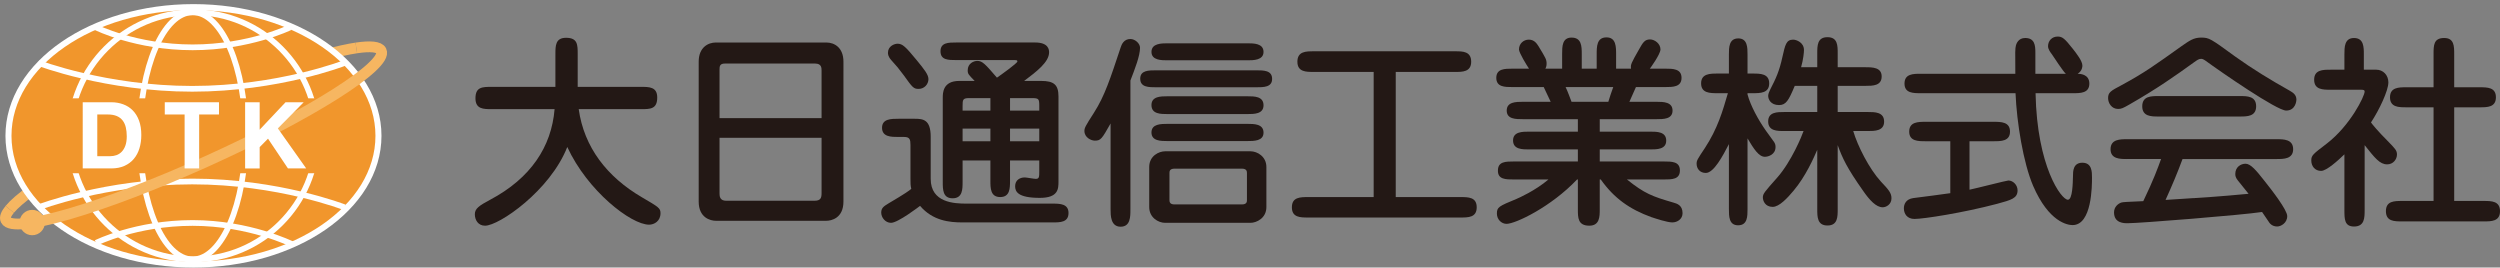 <?xml version="1.0" encoding="UTF-8"?><svg id="_イヤー_1" xmlns="http://www.w3.org/2000/svg" width="347.55" height="37.191" viewBox="0 0 347.55 37.191"><rect x="0" y="0" width="347.55" height="37.191" fill="#808080" stroke="none"/><defs><style>.cls-1{fill:#fff;}.cls-2{stroke:#f6b661;stroke-width:1.5px;}.cls-2,.cls-3,.cls-4,.cls-5{fill:none;}.cls-2,.cls-4,.cls-5{stroke-miterlimit:10;}.cls-4{stroke-width:1.677px;}.cls-4,.cls-5{stroke:#fff;}.cls-6{fill:#231815;}.cls-5{stroke-width:.794px;}.cls-7{fill:#f1962c;}.cls-8{fill:#f6b661;}</style></defs><g><path class="cls-6" d="M68.372,15.174c-1.165,0-2.274,0-2.274-1.506,0-1.592,.966-1.592,2.274-1.592h8.841V7.527c0-1.165,0-2.273,1.478-2.273,1.62,0,1.62,.967,1.62,2.273v4.548h8.783c1.166,0,2.274,0,2.274,1.478,0,1.621-.966,1.621-2.274,1.621h-8.641c.739,5.288,3.923,9.408,8.783,12.251,2.331,1.363,2.587,1.506,2.587,2.216,0,1.11-.881,1.592-1.591,1.592-2.502,0-8.557-4.689-11.37-10.8-2.389,6.082-9.495,10.943-11.428,10.943-.967,0-1.422-.797-1.422-1.592s.598-1.194,2.132-2.017c5.628-2.987,8.528-7.362,8.954-12.593h-8.726Z"/><path class="cls-6" d="M117.256,28.022c0,2.33-1.706,2.672-2.387,2.672h-15.35c-.768,0-2.387-.427-2.387-2.672V8.58c0-2.017,1.336-2.672,2.387-2.672h15.35c1.136,0,2.387,.709,2.387,2.672V28.022Zm-3.042-11.597v-6.594c0-.399,0-.996-.91-.996h-12.535c-.711,0-.739,.399-.739,.824v6.766h14.184Zm-14.184,2.729v7.787c0,.341,.056,.967,.91,.967h12.279c.882,0,.996-.399,.996-1.079v-7.675h-14.184Z"/><path class="cls-6" d="M126.572,20.149c0-.74-.086-1.11-.881-1.11h-.796c-.996,0-2.274,0-2.274-1.277,0-1.251,1.279-1.251,2.274-1.251h2.274c1.165,0,2.217,.112,2.217,2.5v5.855c0,3.326,3.298,3.44,4.975,3.44h11.967c1.052,0,2.217,.029,2.217,1.306,0,1.308-1.165,1.308-2.217,1.308h-12.536c-1.791,0-4.122-.227-5.884-2.302-.113,.086-3.07,2.359-4.036,2.359-.796,0-1.364-.74-1.364-1.421,0-.654,.369-.881,.966-1.251,2.416-1.421,2.9-1.791,3.212-2.046-.113-.485-.113-.769-.113-1.451v-4.659Zm1.136-7.79c-.71,0-.852-.198-2.075-1.903-.768-1.024-.91-1.194-1.734-2.103-.454-.513-.454-.855-.454-1.024,0-.91,.881-1.251,1.336-1.251,.682,0,1.108,.399,2.672,2.304,1.023,1.249,1.62,1.989,1.62,2.614,0,.711-.568,1.363-1.364,1.363Zm6.112,9.951v2.983c0,1.022,0,2.273-1.393,2.273-1.364,0-1.364-1.222-1.364-2.273V13.581c0-.626,0-2.33,2.274-2.33h2.161c-.852-.881-.967-.967-.967-1.478,0-.967,.853-1.308,1.337-1.308,.71,0,1.108,.456,2.729,2.332,.54-.37,2.842-2.02,2.842-2.247,0-.198-.086-.198-.683-.198h-7.817c-1.109,0-2.189,0-2.189-1.222s1.109-1.222,2.189-1.222h10.972c1.848,0,1.934,.993,1.934,1.363,0,1.366-1.734,2.672-3.468,3.98h2.359c1.762,0,2.416,.511,2.416,2.161v11.795c0,1.024,0,2.302-2.587,2.302-3.042,0-3.439-.852-3.439-1.619,0-.852,.654-1.222,1.336-1.222,.228,0,1.28,.198,1.535,.198,.483,0,.483-.284,.483-1.079v-1.477h-4.065v2.811c0,1.024,0,2.275-1.364,2.275s-1.364-1.251-1.364-2.275v-2.811h-3.866Zm3.866-6.938v-1.733h-2.957c-.881,0-.91,.227-.91,1.081v.652h3.866Zm-3.866,2.502v1.762h3.866v-1.762h-3.866Zm10.66-2.502v-.597c0-1.051-.057-1.136-1.08-1.136h-2.984v1.733h4.065Zm0,4.264v-1.762h-4.065v1.762h4.065Z"/><path class="cls-6" d="M157.15,29.13c0,.996,0,2.387-1.364,2.387-1.393,0-1.393-1.592-1.393-2.387v-11.965c-1.222,2.158-1.364,2.387-2.189,2.387-.54,0-1.449-.456-1.449-1.337,0-.425,.113-.654,1.336-2.557,1.506-2.361,2.245-4.691,3.696-9.041,.142-.454,.455-1.194,1.364-1.194,.626,0,1.336,.597,1.336,1.222,0,1.11-.71,2.929-1.336,4.548V29.13Zm17.452-19.356c1.08,0,2.247,0,2.247,1.194,0,1.165-1.166,1.165-2.247,1.165h-13.843c-1.08,0-2.245,0-2.245-1.194,0-1.165,1.165-1.165,2.245-1.165h13.843Zm-12.62,21.204c-.967,0-2.218-.74-2.218-2.189v-5.57c0-1.563,1.364-2.188,2.218-2.188h11.854c.966,0,2.217,.738,2.217,2.188v5.57c0,1.535-1.364,2.189-2.217,2.189h-11.854Zm11.455-24.957c.825,0,2.218,0,2.218,1.194,0,1.167-1.422,1.167-2.218,1.167h-11.142c-.825,0-2.218,0-2.218-1.167,0-1.194,1.422-1.194,2.218-1.194h11.142Zm-.029,7.363c.967,0,2.247,0,2.247,1.251,0,1.222-1.308,1.222-2.247,1.222h-11.085c-.967,0-2.247,0-2.247-1.251,0-1.222,1.308-1.222,2.247-1.222h11.085Zm-11.085,6.226c-.938,0-2.247,0-2.247-1.196s1.337-1.194,2.247-1.194h11.085c.938,0,2.247,0,2.247,1.222,0,1.167-1.337,1.167-2.247,1.167h-11.085Zm10.317,8.809c.683,0,.711-.368,.711-.597v-3.779c0-.284-.086-.597-.711-.597h-9.352c-.682,0-.71,.37-.71,.597v3.779c0,.284,.085,.597,.71,.597h9.352Z"/><path class="cls-6" d="M190.967,10h-8.329c-1.08,0-2.274,0-2.274-1.421,0-1.449,1.194-1.449,2.274-1.449h19.698c.996,0,2.189,0,2.189,1.449,0,1.421-1.222,1.421-2.189,1.421h-8.299V27.397h8.982c1.108,0,2.273,0,2.273,1.421s-1.165,1.421-2.273,1.421h-21.148c-1.109,0-2.274,0-2.274-1.421s1.165-1.421,2.274-1.421h9.096V10Z"/><path class="cls-6" d="M230.299,14.152c.967,0,2.218,.026,2.218,1.22s-1.251,1.196-2.218,1.196h-7.902v1.733h6.993c.967,0,2.247,0,2.247,1.251,0,1.222-1.308,1.222-2.247,1.222h-6.993v1.675h8.869c1.165,0,2.275,0,2.275,1.251s-1.11,1.251-2.275,1.251h-5.088c2.445,1.96,3.524,2.359,6.453,3.211,.511,.143,1.277,.37,1.277,1.478,0,.826-.738,1.28-1.421,1.28-.711,0-2.33-.54-2.927-.738-2.984-1.081-5.174-2.617-7.021-5.231h-.143v4.149c0,.996,0,2.275-1.449,2.275-1.592,0-1.592-1.11-1.592-2.275v-4.149h-.112c-3.61,3.808-8.557,6.169-9.808,6.169-.683,0-1.337-.597-1.337-1.423,0-.91,.258-1.022,2.729-2.046,.286-.115,2.645-1.165,4.436-2.7h-4.775c-1.167,0-2.275,0-2.247-1.251,0-1.251,1.079-1.251,2.247-1.251h8.867v-1.675h-6.764c-.967,0-2.247,0-2.247-1.251,0-1.222,1.308-1.222,2.247-1.222h6.764v-1.733h-7.645c-.996,0-2.247,0-2.247-1.196s1.251-1.22,2.247-1.22h3.865c-.568-1.196-.626-1.337-.967-2.048h-4.35c-1.051,0-2.244,0-2.244-1.28s1.194-1.277,2.244-1.277h2.304c-.341-.513-1.394-2.218-1.394-2.672,0-.826,.654-1.366,1.366-1.366,.766,0,1.108,.54,1.363,.938,.996,1.647,1.11,1.819,1.11,2.416,0,.255-.057,.482-.172,.683h2.332v-2.048c0-1.022,0-2.273,1.306-2.273,1.394,0,1.423,1.194,1.423,2.273v2.048h2.075v-1.962c0-1.108,0-2.387,1.363-2.387,1.337,0,1.337,1.308,1.337,2.387v1.962h2.075c-.086-.568,.029-.769,1.108-2.672,.542-.967,.797-1.394,1.535-1.394,.626,0,1.449,.568,1.449,1.394,0,.652-1.421,2.614-1.478,2.672h2.161c1.024,0,2.247,0,2.247,1.277s-1.222,1.28-2.247,1.28h-4.092c-.115,.284-.2,.456-.91,2.048h3.779Zm-6.709,0c.2-.654,.427-1.366,.683-2.048h-6.623c.313,.654,.626,1.535,.824,2.048h5.116Z"/><path class="cls-6" d="M242.941,29.073c0,.996,0,2.247-1.308,2.247-1.28,0-1.28-1.251-1.28-2.247v-9.038c-.852,1.65-2.103,4.007-3.211,4.007-.852,0-1.28-.626-1.28-1.28,0-.453,.115-.624,1.136-2.16,1.791-2.729,2.473-5.116,3.213-7.647h-1.449c-1.024,0-2.275,0-2.275-1.363s1.251-1.366,2.275-1.366h1.59v-2.643c0-.967,0-2.244,1.308-2.244,1.28,0,1.28,1.277,1.28,2.244v2.643h.738c1.024,0,2.275,0,2.275,1.366s-1.251,1.363-2.275,1.363h-.738v.172c.425,1.592,1.506,3.553,2.586,5.088,.172,.255,.967,1.308,1.11,1.535,.141,.227,.198,.399,.198,.683,0,1.051-.996,1.363-1.478,1.363-.852,0-1.535-1.079-2.416-2.557v9.833Zm9.693-8.243c-.485,1.11-1.592,3.666-3.297,5.686-.855,1.022-1.991,2.244-2.901,2.244-1.051,0-1.363-.852-1.363-1.306,0-.513,.198-.74,1.989-2.757,1.991-2.247,3.469-5.884,3.667-6.481h-2.672c-.996,0-2.247,0-2.247-1.337,0-1.306,1.251-1.306,2.247-1.306h4.577v-3.638h-3.128c-.852,2.046-1.222,2.672-2.189,2.672-1.194,0-1.506-.852-1.506-1.28,0-.313,.172-.626,.284-.881,.769-1.506,1.251-2.473,1.707-4.577,.37-1.619,.511-2.359,1.478-2.359,.425,0,1.506,.37,1.506,1.449,0,.313-.086,1.308-.399,2.387h2.247v-1.903c0-1.11,0-2.275,1.421-2.275s1.421,1.165,1.421,2.275v1.903h3.868c.993,0,2.244,.029,2.244,1.28,0,1.308-1.251,1.308-2.244,1.308h-3.868v3.638h4.18c.993,0,2.273,0,2.273,1.335,0,1.308-1.308,1.308-2.273,1.308h-2.02c.597,2.046,2.218,5.258,3.868,7.049,1.051,1.108,1.449,1.564,1.449,2.302,0,.881-.769,1.251-1.222,1.251-.91,0-1.819-.996-2.672-2.218-2.332-3.297-2.929-4.631-3.583-6.421v8.895c0,1.081,0,2.275-1.421,2.275s-1.421-1.194-1.421-2.275v-8.243Z"/><path class="cls-6" d="M273.802,26.372c.852-.17,5.174-1.28,5.4-1.28,.654,0,1.28,.626,1.28,1.366,0,1.108-.852,1.335-2.841,1.877-4.72,1.251-10.235,2.103-11.486,2.103-1.022,0-1.478-.711-1.478-1.478,0-.568,.284-1.28,1.308-1.423,.683-.084,4.663-.597,5.145-.681v-7.221h-3.44c-1.022,0-2.273,0-2.273-1.335,0-1.366,1.251-1.366,2.273-1.366h9.466c1.024,0,2.275,0,2.275,1.366,0,1.335-1.251,1.335-2.275,1.335h-3.354v6.736Zm9.182-13.416c.198,10.205,3.581,14.811,4.491,14.811,.654,0,.683-2.304,.711-3.271,0-.652,0-1.874,1.306-1.874,1.337,0,1.337,1.277,1.337,2.075,0,1.108,0,6.594-2.7,6.594-.683,0-3.297-.399-5.486-5.458-1.363-3.185-2.273-8.782-2.445-12.877h-13.188c-1.024,0-2.247,0-2.247-1.335,0-1.366,1.222-1.366,2.247-1.366h13.16c-.029-3.154-.029-3.495,.086-3.951,.057-.198,.313-1.022,1.28-1.022,1.335,0,1.421,1.022,1.421,2.046v2.927h4.235c-.399-.341-1.65-2.302-1.934-2.7-.17-.227-.54-.681-.54-1.136,0-.74,.54-1.337,1.337-1.337,.654,0,.967,.258,2.132,1.736,.511,.654,1.306,1.676,1.306,2.302,0,.115,0,.711-.652,1.136,.284,0,1.619,.029,1.619,1.366s-1.251,1.335-2.273,1.335h-5.202Z"/><path class="cls-6" d="M310.749,7.868c2.416,1.733,4.945,3.268,7.532,4.72,.482,.284,.967,.568,.967,1.277,0,.2-.143,1.506-1.423,1.506-1.306,0-9.039-5.343-11.257-6.964-.341-.227-.482-.227-.568-.227-.313,0-.511,.143-.993,.485-2.559,1.848-5.174,3.694-9.013,5.883-.852,.485-1.079,.597-1.535,.597-.91,0-1.392-.824-1.392-1.506,0-.795,.341-.996,1.905-1.819,3.154-1.705,4.632-2.786,8.299-5.4,1.11-.766,1.678-1.194,2.729-1.194,1.136,0,1.308,.141,4.749,2.643Zm-15.067,14.241c-.938,0-2.273,0-2.273-1.363,0-1.394,1.335-1.394,2.273-1.394h20.838c.936,0,2.273,0,2.273,1.394,0,1.363-1.337,1.363-2.273,1.363h-13.105c-.711,1.933-1.506,3.809-2.359,5.683,6.253-.396,6.936-.425,11.539-.852-.255-.313-1.306-1.619-1.506-1.874-.284-.37-.339-.599-.339-.883,0-.965,.766-1.421,1.421-1.421,.711,0,1.478,.91,2.614,2.359,1.024,1.28,3.185,4.066,3.185,4.918,0,.967-.881,1.449-1.394,1.449-.738,0-1.079-.482-1.194-.681-.141-.2-.766-1.139-.91-1.337-2.757,.427-16.999,1.564-18.703,1.564-.482,0-1.877,0-1.877-1.506,0-.797,.597-1.222,.996-1.366,.313-.084,.597-.084,3.07-.198,1.449-3.013,1.989-4.519,2.473-5.855h-4.749Zm15.693-8.755c1.022,0,2.273,0,2.273,1.421s-1.251,1.423-2.273,1.423h-11.285c-1.024,0-2.275,0-2.275-1.423s1.251-1.421,2.275-1.421h11.285Z"/><path class="cls-6" d="M325.92,21.455c-.852,.826-2.473,2.303-3.242,2.303-.852,0-1.363-.654-1.363-1.448,0-.711,.227-.881,2.132-2.332,3.297-2.528,5.286-6.623,5.286-7.248,0-.198-.112-.255-.511-.255h-4.235c-1.051,0-2.273,0-2.273-1.392s1.222-1.394,2.273-1.394h1.934v-2.132c0-.993,0-2.273,1.335-2.273,1.366,0,1.366,1.28,1.366,2.273v2.132h1.733c.938,0,1.678,.74,1.678,1.762,0,1.167-1.28,3.839-2.416,5.572,.198,.284,.965,1.222,2.302,2.559,1.079,1.108,1.308,1.335,1.308,1.903,0,.654-.513,1.364-1.366,1.364-1.022,0-1.705-.88-3.128-2.67v9.009c0,1.079,0,2.302-1.478,2.302-1.335,0-1.335-1.051-1.335-2.302v-7.732Zm12.393,6.481V14.918h-3.782c-1.051,0-2.273,0-2.273-1.392s1.222-1.394,2.273-1.394h3.782V7.556c0-1.251,0-2.273,1.478-2.273,1.392,0,1.392,1.136,1.392,2.273v4.577h3.526c1.079,0,2.273,0,2.273,1.394s-1.194,1.392-2.273,1.392h-3.526v13.018h4.094c1.079,0,2.273,0,2.273,1.421s-1.194,1.423-2.273,1.423h-11.314c-1.108,0-2.273,0-2.273-1.423s1.165-1.421,2.273-1.421h4.35Z"/></g><g><path class="cls-2" d="M1.353,29.107c2.424-2.936,11.909-8.559,23.785-13.913,10.267-4.629,19.551-7.809,24.396-8.53"/><g><ellipse class="cls-4" cx="26.896" cy="18.881" rx="25.299" ry="17.471"/><ellipse class="cls-7" cx="26.896" cy="18.881" rx="25.299" ry="17.471"/></g><circle class="cls-5" cx="26.896" cy="18.881" r="17.176"/><ellipse class="cls-5" cx="26.792" cy="18.881" rx="7.356" ry="17.176"/><path class="cls-5" d="M5.362,8.757s9.355,3.589,21.357,3.589,21.181-3.589,21.181-3.589"/><path class="cls-5" d="M13.363,3.815s5.531,2.765,13.414,2.765,13.532-2.765,13.532-2.765"/><path class="cls-5" d="M5.362,28.82s9.355-3.589,21.357-3.589,21.181,3.589,21.181,3.589"/><path class="cls-5" d="M13.363,33.762s5.531-2.765,13.414-2.765,13.826,2.942,13.826,2.942"/><rect class="cls-7" x="7.848" y="13.67" width="37.861" height="10.414"/><path class="cls-2" d="M49.533,6.664c1.956-.291,3.189-.182,3.47,.395,.978,2.006-9.914,8.9-24.326,15.398C14.265,28.956,1.789,32.598,.811,30.592c-.172-.353,.024-.857,.541-1.485"/><circle class="cls-8" cx="4.479" cy="30.938" r="1.765"/><g><path class="cls-1" d="M15.471,14.215c.592,0,1.144,.095,1.656,.284,.511,.187,.953,.471,1.327,.85,.373,.377,.665,.85,.875,1.416,.21,.568,.316,1.233,.316,1.998,0,.67-.086,1.288-.258,1.854-.172,.568-.432,1.057-.78,1.469-.348,.414-.782,.738-1.302,.973s-1.131,.355-1.836,.355h-3.969V14.215h3.969Zm-.142,7.499c.292,0,.576-.048,.851-.143,.274-.093,.519-.251,.735-.469,.214-.22,.387-.504,.515-.857s.193-.782,.193-1.288c0-.465-.045-.883-.135-1.258-.09-.372-.238-.692-.444-.958-.207-.266-.479-.471-.818-.612-.34-.143-.759-.214-1.257-.214h-1.444v5.799h1.804Z"/><path class="cls-1" d="M22.906,15.915v-1.7h7.538v1.7h-2.757v7.499h-2.023v-7.499h-2.757Z"/><path class="cls-1" d="M36.099,14.215v3.815l3.596-3.815h2.525l-3.594,3.634,3.942,5.566h-2.538l-2.771-4.136-1.16,1.172v2.965h-2.023V14.215h2.023Z"/></g></g><rect class="cls-3" x=".724" width="344.164" height="36.837"/></svg>